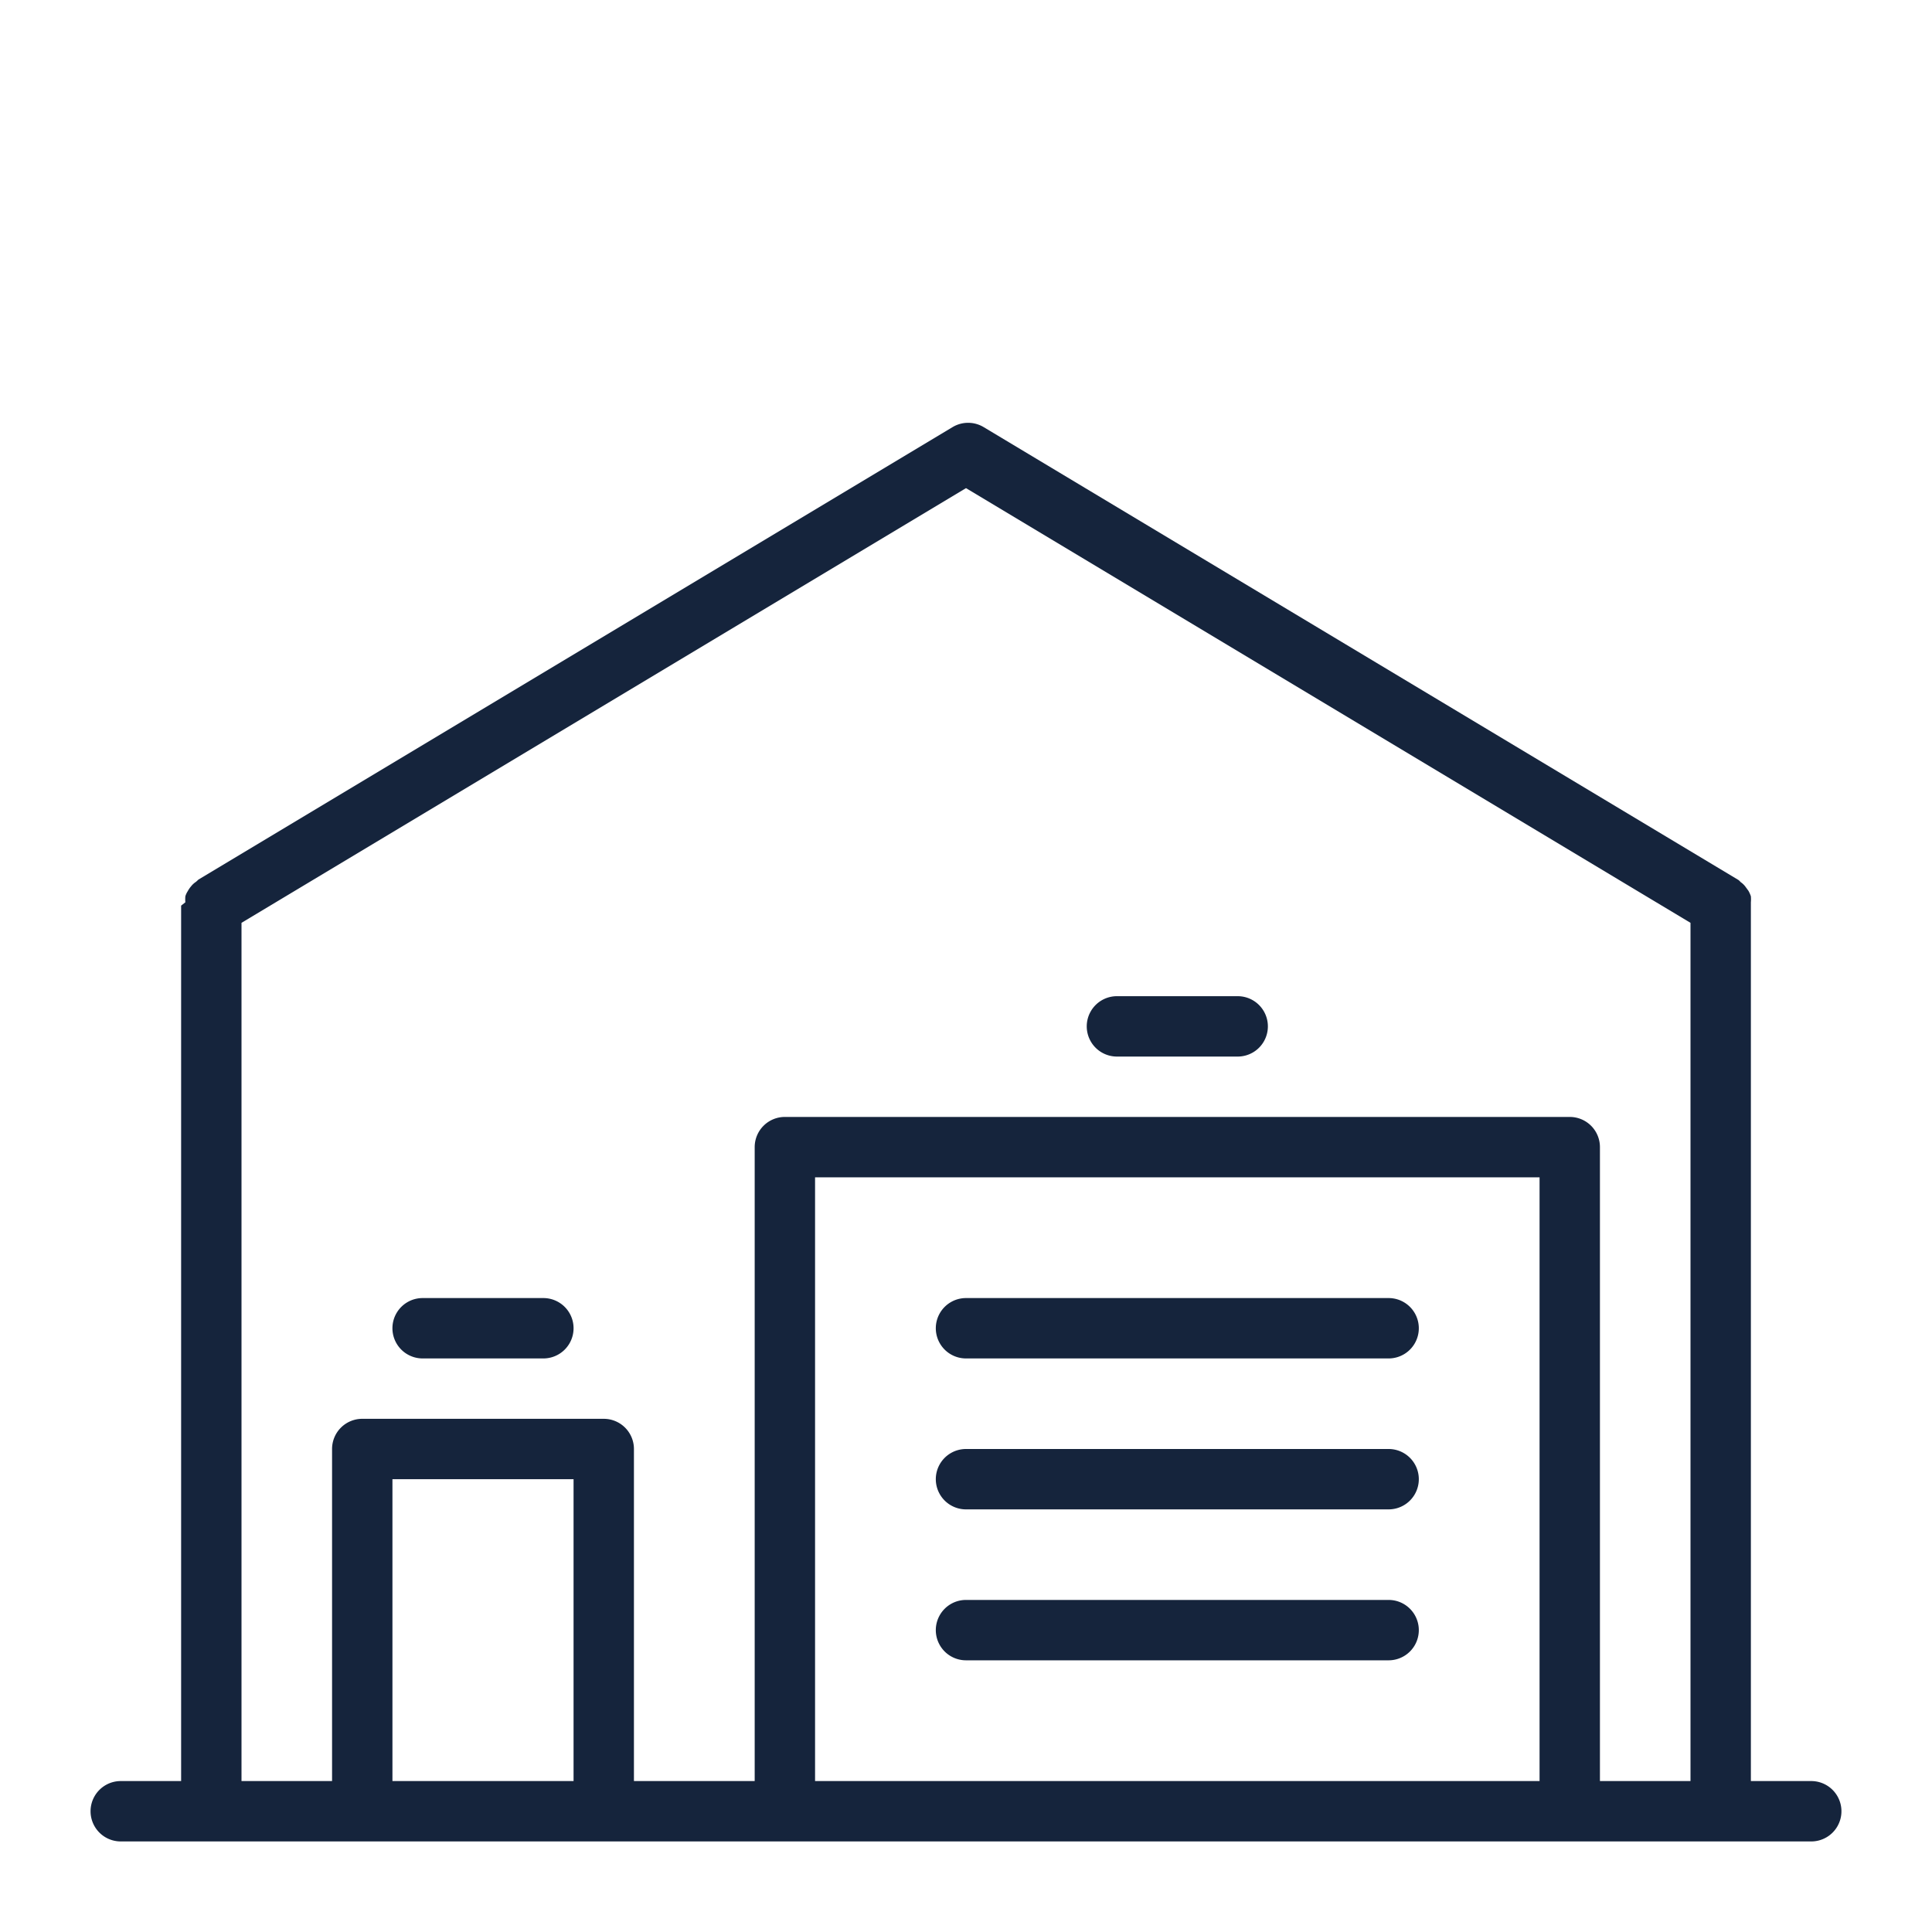 <svg xmlns="http://www.w3.org/2000/svg" fill="#15243C" width="800px" height="800px" viewBox="0 0 64 64"><g id="SVGRepo_bgCarrier" stroke-width="0"></g><g id="SVGRepo_tracerCarrier" stroke-linecap="round" stroke-linejoin="round"></g><g id="SVGRepo_iconCarrier"><title></title><g data-name="Warehouse 1" id="Warehouse_1"><path d="M60,59H58V30s0-.08,0-.11a1.18,1.18,0,0,0,0-.2,1,1,0,0,0-.08-.18l-.11-.15a.67.67,0,0,0-.15-.14s-.05-.06-.09-.08l-25-15a1,1,0,0,0-1,0l-25,15s-.06.06-.09.08a.67.67,0,0,0-.15.14.91.91,0,0,0-.11.16.67.67,0,0,0-.08.17,1.18,1.18,0,0,0,0,.2S6,30,6,30V59H4a1,1,0,0,0,0,2H60a1,1,0,0,0,0-2ZM19,59H13V49h6Zm32,0H27V39H51Zm5,0H53V38a1,1,0,0,0-1-1H26a1,1,0,0,0-1,1V59H21V48a1,1,0,0,0-1-1H12a1,1,0,0,0-1,1V59H8V30.57l24-14.4,24,14.4Z"></path><path d="M37,35h4a1,1,0,0,0,0-2H37a1,1,0,0,0,0,2Z"></path><path d="M32,45H46a1,1,0,0,0,0-2H32a1,1,0,0,0,0,2Z"></path><path d="M32,50H46a1,1,0,0,0,0-2H32a1,1,0,0,0,0,2Z"></path><path d="M32,55H46a1,1,0,0,0,0-2H32a1,1,0,0,0,0,2Z"></path><path d="M18,43H14a1,1,0,0,0,0,2h4a1,1,0,0,0,0-2Z"></path></g></g></svg>